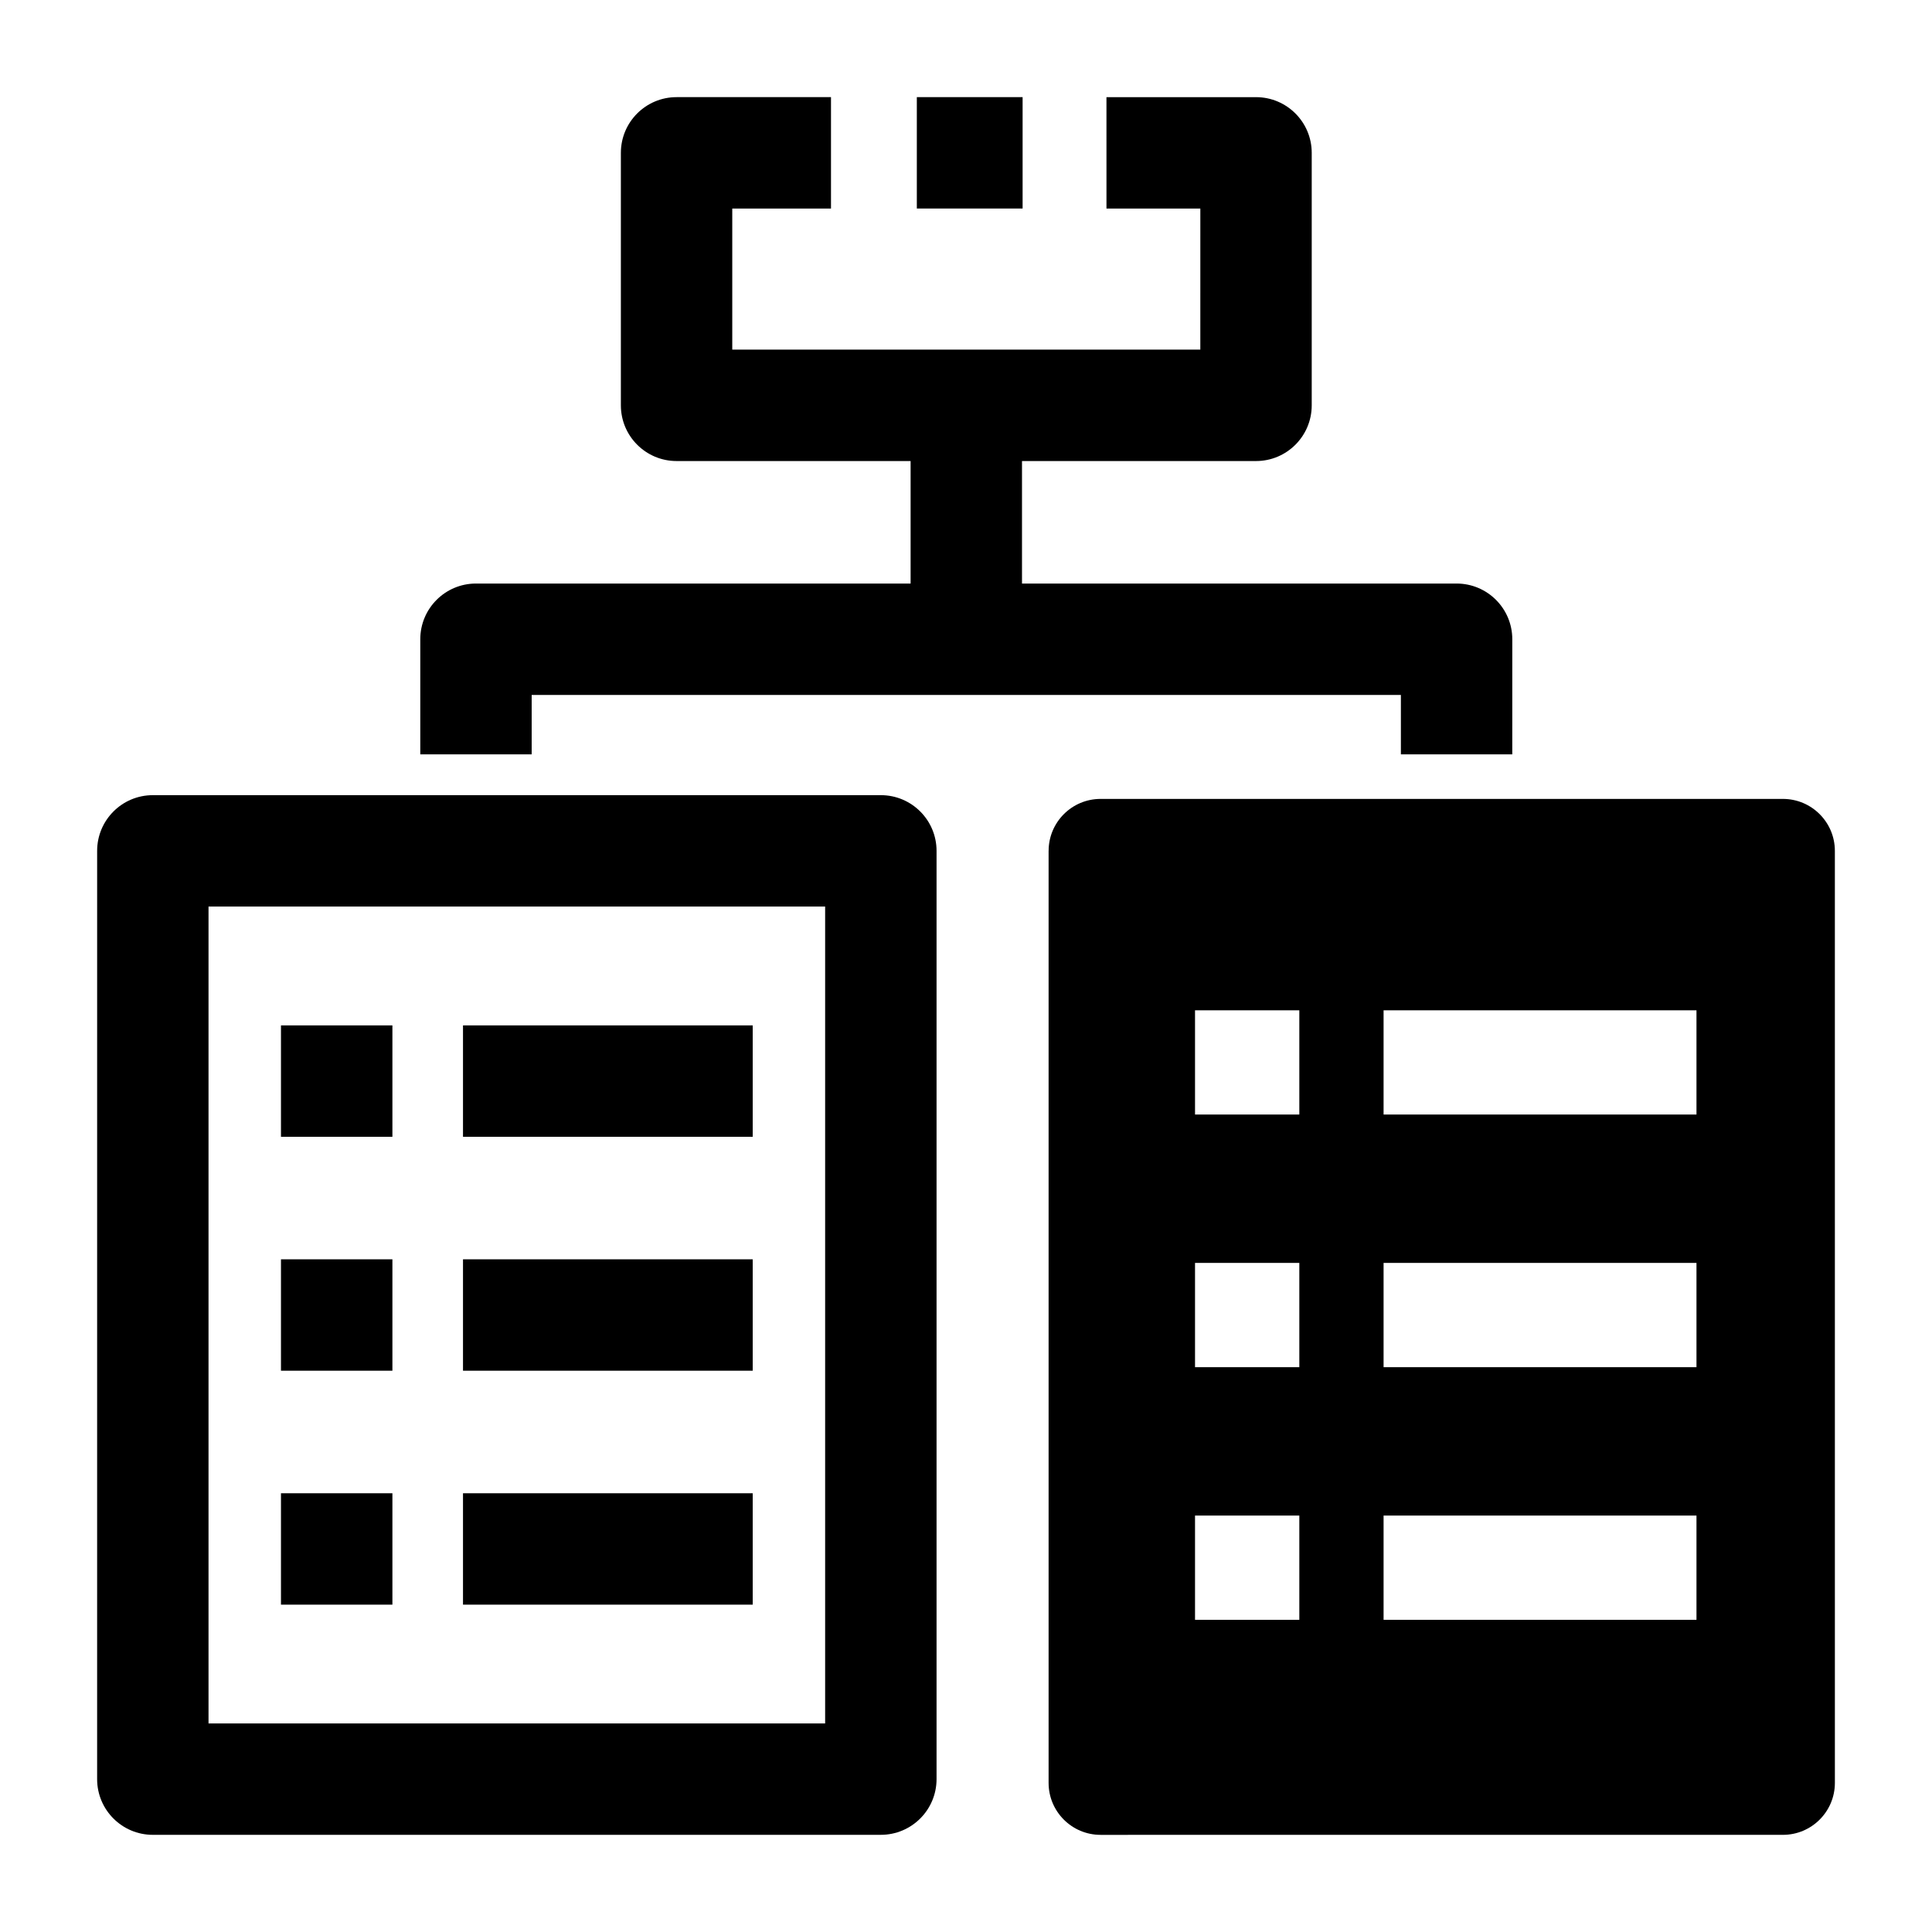 <?xml version="1.0" encoding="UTF-8"?>
<!-- Uploaded to: ICON Repo, www.iconrepo.com, Generator: ICON Repo Mixer Tools -->
<svg fill="#000000" width="800px" height="800px" version="1.1" viewBox="144 144 512 512" xmlns="http://www.w3.org/2000/svg">
 <g>
  <path d="m377.43 630.25h-192.93c-8.152 0-14.762-6.609-14.762-14.762l0.004-246c0-8.152 6.609-14.762 14.762-14.762h192.93c8.152 0 14.762 6.609 14.762 14.762v246c-0.004 8.152-6.613 14.758-14.766 14.758zm-178.17-29.52h163.41v-216.48h-163.41z"/>
  <path d="m266.7 415.74h76.777v29.52h-76.777z"/>
  <path d="m218.46 415.74h29.531v29.52h-29.531z"/>
  <path d="m266.7 477.73h76.777v29.52h-76.777z"/>
  <path d="m218.46 477.73h29.531v29.52h-29.531z"/>
  <path d="m266.7 539.73h76.777v29.52h-76.777z"/>
  <path d="m218.46 539.73h29.531v29.52h-29.531z"/>
  <path d="m421.89 369.5v246.98c0 7.609 6.168 13.777 13.777 13.777l180.82-0.004c7.609 0 13.777-6.168 13.777-13.777l-0.004-246.98c0-7.609-6.168-13.777-13.777-13.777h-180.81c-7.609 0-13.777 6.168-13.777 13.777zm66.445 203.77h-27.641v-27.629h27.641zm0-66.953h-27.641v-27.629h27.641zm0-66.949h-27.641v-27.629h27.641zm105.25 133.9h-82.922v-27.629h82.922zm0-66.953h-82.922v-27.629h82.922zm0-66.949h-82.922v-27.629h82.922z"/>
  <path d="m476.86 266.18h-153.56c-8.152 0-14.762-6.609-14.762-14.762v-66.914c0-8.152 6.609-14.762 14.762-14.762h40.922v29.52h-26.164v37.391h124.04l0.004-37.387h-24.875l-0.004-29.52h39.637c8.152 0 14.762 6.609 14.762 14.762v66.914c-0.004 8.148-6.609 14.758-14.762 14.758z"/>
  <path d="m386.97 169.74h28.031v29.52h-28.031z"/>
  <path d="m544.77 343.91h-29.52v-15.742h-230.35v15.742h-29.52v-30.504c0-8.152 6.609-14.762 14.762-14.762h259.87c8.152 0 14.762 6.609 14.762 14.762z"/>
  <path d="m385.32 251.41h29.52v62.375h-29.52z"/>
 </g>
</svg>